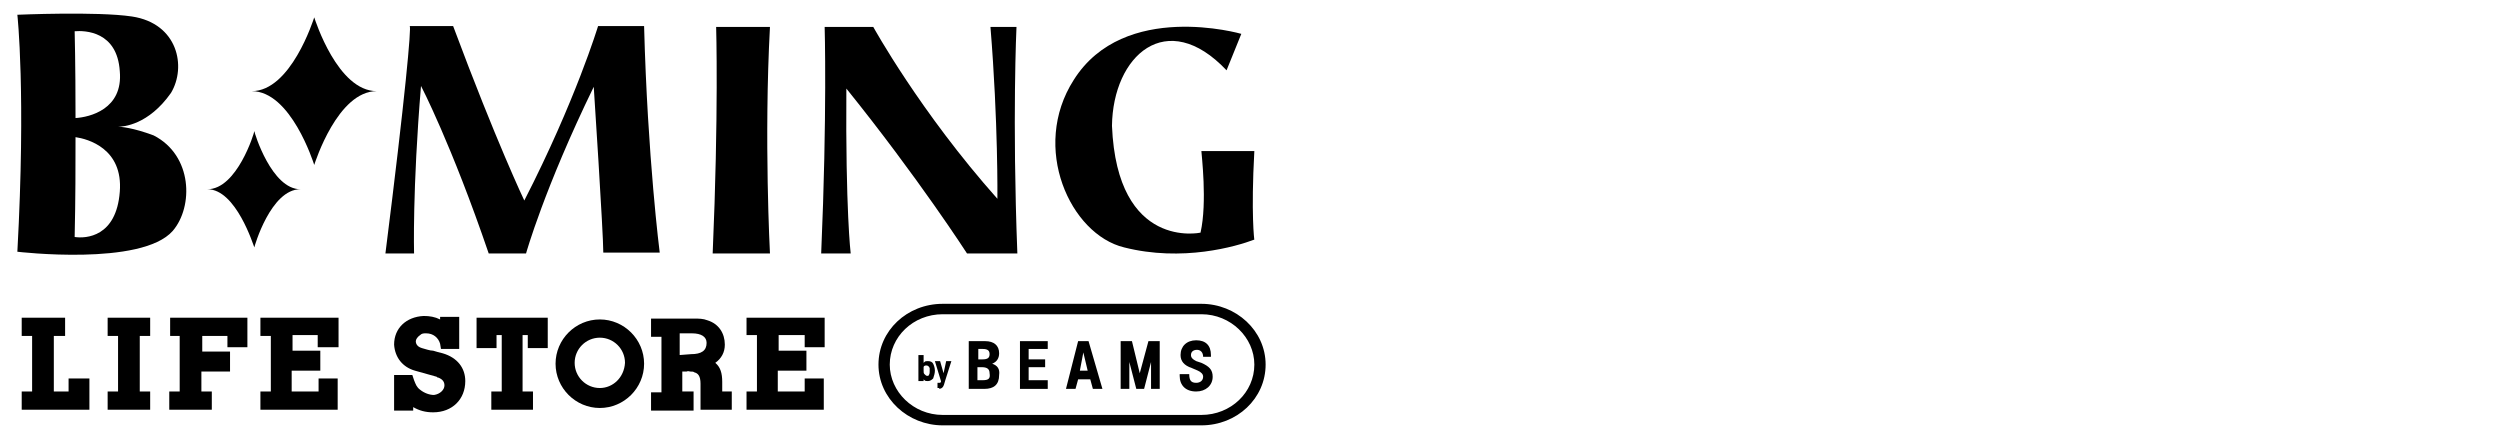 <?xml version="1.0" encoding="utf-8"?>
<!-- Generator: Adobe Illustrator 23.0.6, SVG Export Plug-In . SVG Version: 6.00 Build 0)  -->
<svg version="1.1" id="レイヤー_1" xmlns="http://www.w3.org/2000/svg" xmlns:xlink="http://www.w3.org/1999/xlink" x="0px"
	 y="0px" viewBox="0 0 288 51" style="enable-background:new 0 0 288 51;" xml:space="preserve">
<g>
	<path d="M34.6,21.8c-3.3,0-5.3-6.5-5.3-6.7v0l0,0v0v0c0,0.2-2,6.7-5.4,6.7c3.3,0,5.3,6.5,5.4,6.7v0v0c0,0,0,0,0,0v0
		C29.3,28.4,31.2,21.8,34.6,21.8"/>
	<path d="M43.4,10.5c-4.5,0-7.1-8.2-7.2-8.5v0c0,0,0,0,0,0c0,0,0,0,0,0v0c-0.1,0.3-2.7,8.5-7.2,8.5c4.5,0,7.1,8.2,7.2,8.5v0
		c0,0,0,0,0,0l0,0v0C36.3,18.7,38.9,10.5,43.4,10.5"/>
	<path d="M17.7,15.6c-2.4-0.9-3.8-1-4.1-1c0.6,0,3.5-0.2,6.1-3.9c1.8-3,0.8-8-4.5-8.8C11.2,1.3,2,1.7,2,1.7S3,10.7,2,29
		c0,0,14.3,1.7,17.9-2.4C22.3,23.8,22.2,17.9,17.7,15.6 M13.8,8.2c0.4,4.4-3.5,5.3-5.1,5.4c0-6.5-0.1-9.9-0.1-10v0
		C9.8,3.5,13.5,3.6,13.8,8.2 M13.8,22.1c-0.4,5.2-3.9,5.4-5.2,5.2c0,0,0,0,0,0c0.1-4.4,0.1-8.2,0.1-11.5
		C10.1,16,14.2,17.1,13.8,22.1"/>
	<path d="M44.4,29.2h3.3c0,0-0.2-7.3,0.8-19.3c0,0,3.5,6.7,7.8,19.3h4.3c0,0,2.1-7.5,7.8-19.2c0,0,1.1,16.8,1.1,19.1h6.5
		c0,0-1.4-10.9-1.8-26.1h-5.3c0,0-2.6,8.6-8.5,20.1c0,0-3.2-6.7-8.2-20.1h-5C47.4,3.1,46.7,11,44.4,29.2"/>
	<path d="M82.5,3.1c0,0,0.3,9.9-0.4,26.1h6.6c0,0-0.7-13.2,0-26.1H82.5z"/>
	<path d="M117.1,3.1h-3c0.9,11,0.8,19.8,0.8,19.8c-8.9-10-14.3-19.8-14.3-19.8h-3h-0.7H95c0,0,0.3,9.9-0.4,26.1h3.4
		c0,0-0.6-4.9-0.5-19c8.3,10.3,13.9,19,13.9,19h5.8C116.6,13.6,117.1,3.1,117.1,3.1"/>
	<path d="M144.5,17.4h-6.1c0,0.3,0.7,5.9-0.1,9.4c0,0-9.6,2.1-10.2-12.3c0.1-8.1,6.3-13.7,13.2-6.4l1.7-4.2c0,0-13.5-3.9-19.3,5.3
		c-5,7.8-0.4,17.8,5.8,19.3c6.7,1.7,12.9-0.1,15-0.9C144.5,27.7,144.1,24.7,144.5,17.4"/>
	<polygon points="10.3,47.2 2.5,47.2 2.5,45.1 3.7,45.1 3.7,38.7 2.5,38.7 2.5,36.6 7.5,36.6 7.5,38.7 6.2,38.7 6.2,45.1 7.9,45.1 
		7.9,43.6 10.3,43.6 	"/>
	<polygon points="17.3,47.2 12.4,47.2 12.4,45.1 13.6,45.1 13.6,38.7 12.4,38.7 12.4,36.6 17.3,36.6 17.3,38.7 16.1,38.7 16.1,45.1 
		17.3,45.1 	"/>
	<polygon points="24.4,47.2 19.5,47.2 19.5,45.1 20.7,45.1 20.7,38.7 19.6,38.7 19.6,36.6 28.5,36.6 28.5,40 26.2,40 26.2,38.7 
		23.3,38.7 23.3,40.5 26.5,40.5 26.5,42.8 23.2,42.8 23.2,45.1 24.4,45.1 	"/>
	<polygon points="38.9,47.2 30,47.2 30,45.1 31.2,45.1 31.2,38.7 30,38.7 30,36.6 39,36.6 39,40 36.6,40 36.6,38.6 33.7,38.6 
		33.7,40.4 36.9,40.4 36.9,42.7 33.6,42.7 33.6,45.1 36.7,45.1 36.7,43.6 38.9,43.6 	"/>
	<path d="M49.9,47.5c-0.9,0-1.6-0.2-2.3-0.6l0,0.4l-2.2,0l0-4.1l2.1,0l0.2,0.6c0.2,0.5,0.3,0.8,0.7,1.1c0.5,0.4,1.1,0.6,1.6,0.6
		c0.7-0.1,1.2-0.6,1.2-1.1c0-0.4-0.2-0.7-0.7-0.9c-0.1,0-0.1,0-0.2-0.1l-2.5-0.7c-1.4-0.4-2.3-1.5-2.4-3c0-1.9,1.4-3.2,3.4-3.3h0
		c0.7,0,1.3,0.1,1.9,0.4v-0.3l2.2,0l0,3.7l-2.1,0l-0.1-0.6c-0.2-0.7-0.8-1.2-1.6-1.2c-0.3,0-0.5,0-0.7,0.2c-0.3,0.2-0.5,0.5-0.5,0.7
		c0,0.1,0,0.6,0.7,0.8c0.4,0.1,0.9,0.3,1.3,0.3c0.3,0.1,0.7,0.2,1.1,0.3c1.7,0.5,2.6,1.7,2.6,3.2C53.6,46,52.1,47.5,49.9,47.5
		L49.9,47.5z"/>
	<polygon points="56.6,47.2 56.6,45.1 57.8,45.1 57.8,38.6 57.2,38.6 57.2,40.1 54.9,40.1 54.9,36.6 63.1,36.6 63.1,40.1 60.8,40.1 
		60.8,38.6 60.2,38.6 60.2,45.1 61.4,45.1 61.4,47.2 	"/>
	<path d="M69.1,36.8c-2.8,0-5.1,2.3-5.1,5.1c0,2.8,2.3,5.1,5.1,5.1c2.8,0,5.1-2.3,5.1-5.1C74.2,39.1,71.9,36.8,69.1,36.8 M69.1,44.7
		c-1.6,0-2.9-1.3-2.9-2.9c0-1.6,1.3-2.9,2.9-2.9c1.6,0,2.9,1.3,2.9,2.9C71.9,43.5,70.6,44.7,69.1,44.7"/>
	<path d="M79.5,42.8c0.2,0,0.4,0,0.5,0.1c0.4,0.1,0.7,0.4,0.7,1.3l0,3h3.6v-2.1h-1.1v-1.1c0-1-0.2-1.7-0.8-2.2
		c0.7-0.5,1.1-1.2,1.1-2.1c0-1.3-0.7-2.4-2-2.8c-0.5-0.2-1-0.2-1.6-0.2l-4.9,0l0,2.1l1.2,0l0,6.4l-1.2,0l0,2.1l4.9,0l0-2.2h-1.3
		l0-2.3l0.5,0C79.3,42.7,79.4,42.8,79.5,42.8 M78.3,40.9l0-2.5l1.4,0c1.1,0,1.7,0.4,1.7,1.1c0,0.9-0.6,1.3-1.8,1.3L78.3,40.9z"/>
	<polygon points="86,47.2 86,45.1 87.2,45.1 87.2,38.6 86,38.6 86,36.6 95,36.6 95,40 92.7,40 92.7,38.6 89.7,38.6 89.7,40.4 
		92.9,40.4 92.9,42.7 89.6,42.7 89.6,45.1 92.7,45.1 92.7,43.6 94.9,43.6 94.9,47.2 	"/>
	<path d="M108.6,49c-4,0-7.4-3.1-7.4-7c0-3.9,3.3-7,7.4-7h29.8c4,0,7.4,3.1,7.4,7c0,3.9-3.3,7-7.4,7H108.6z M102.5,42
		c0,3.1,2.7,5.8,6.1,5.8h29.8c3.4,0,6.1-2.6,6.1-5.8c0-3.1-2.7-5.8-6.1-5.8h-29.8C105.2,36.2,102.5,38.8,102.5,42"/>
	<path d="M106.9,43.9c-0.2,0-0.3,0-0.4-0.1c0,0-0.1-0.1-0.1-0.1v0.2h-0.6v-3h0.6v0.9c0,0,0.1-0.1,0.1-0.1c0.1-0.1,0.2-0.1,0.4-0.1
		c0.3,0,0.5,0.1,0.6,0.3c0.1,0.2,0.2,0.5,0.2,0.8c0,0.3-0.1,0.6-0.2,0.9C107.3,43.8,107.1,43.9,106.9,43.9 M106.7,42.1
		c-0.2,0-0.3,0.1-0.3,0.2c0,0.1,0,0.2,0,0.4c0,0.2,0,0.3,0.1,0.4c0.1,0.1,0.2,0.2,0.3,0.2c0.1,0,0.2,0,0.2-0.1
		c0.1-0.1,0.1-0.3,0.1-0.4c0-0.2,0-0.3,0-0.4C107,42.2,106.9,42.1,106.7,42.1"/>
	<path d="M108.2,44.7c0,0-0.2,0-0.2,0v-0.6c0,0,0.1,0,0.1,0c0,0,0.1,0,0.1,0c0,0,0.1,0,0.1,0c0,0,0,0,0.1-0.1c0-0.1,0-0.1,0-0.1
		l-0.7-2.3h0.6l0.4,1.4l0.3-1.4h0.6l-0.7,2.2c-0.1,0.4-0.2,0.7-0.3,0.8c-0.1,0.1-0.2,0.2-0.5,0.2H108.2z"/>
	<path d="M114.3,41.9c0.5-0.2,0.8-0.6,0.8-1.2c0-0.9-0.6-1.4-1.6-1.4h-1.9v5.5h1.8c1.1,0,1.7-0.5,1.7-1.6
		C115.2,42.5,114.9,42.1,114.3,41.9 M112.7,40.2h0.5c0.6,0,0.8,0.2,0.8,0.6c0,0.4-0.2,0.6-0.8,0.6h-0.5V40.2z M113.2,43.8h-0.6v-1.5
		h0.5c0.6,0,0.9,0.2,0.9,0.7C114.1,43.6,113.9,43.8,113.2,43.8"/>
	<polygon points="120.7,39.3 117.5,39.3 117.5,44.8 120.7,44.8 120.7,43.8 118.5,43.8 118.5,42.3 120.4,42.3 120.4,41.4 118.5,41.4 
		118.5,40.2 120.7,40.2 	"/>
	<path d="M125.4,39.3h-1.2l-1.4,5.5h1.1l0.3-1.1h1.4l0.3,1.1h1.1L125.4,39.3z M124.8,40.6l0.5,2.1h-0.9L124.8,40.6z"/>
	<polygon points="133.6,39.3 133.6,44.8 132.6,44.8 132.6,41.7 131.8,44.8 130.9,44.8 130.1,41.7 130.1,44.8 129.1,44.8 129.1,39.3 
		130.4,39.3 131.3,43 132.3,39.3 	"/>
	<path d="M139.5,40.9L139.5,40.9c0-1.1-0.6-1.7-1.7-1.7c-1.1,0-1.8,0.7-1.8,1.7c0,0.7,0.4,1.2,1.3,1.5l0.7,0.3
		c0.4,0.2,0.6,0.4,0.6,0.7c0,0.4-0.3,0.7-0.8,0.7c-0.6,0-0.8-0.3-0.8-1h-1.1c0,0.1,0,0.1,0,0.2c0,1.1,0.7,1.8,1.9,1.8
		c1.1,0,1.9-0.7,1.9-1.7c0-0.8-0.4-1.2-1.3-1.6l-0.6-0.2c-0.4-0.2-0.6-0.4-0.6-0.7c0-0.4,0.3-0.6,0.7-0.6c0.4,0,0.7,0.3,0.7,0.8v0
		H139.5"/>
</g>
</svg>
